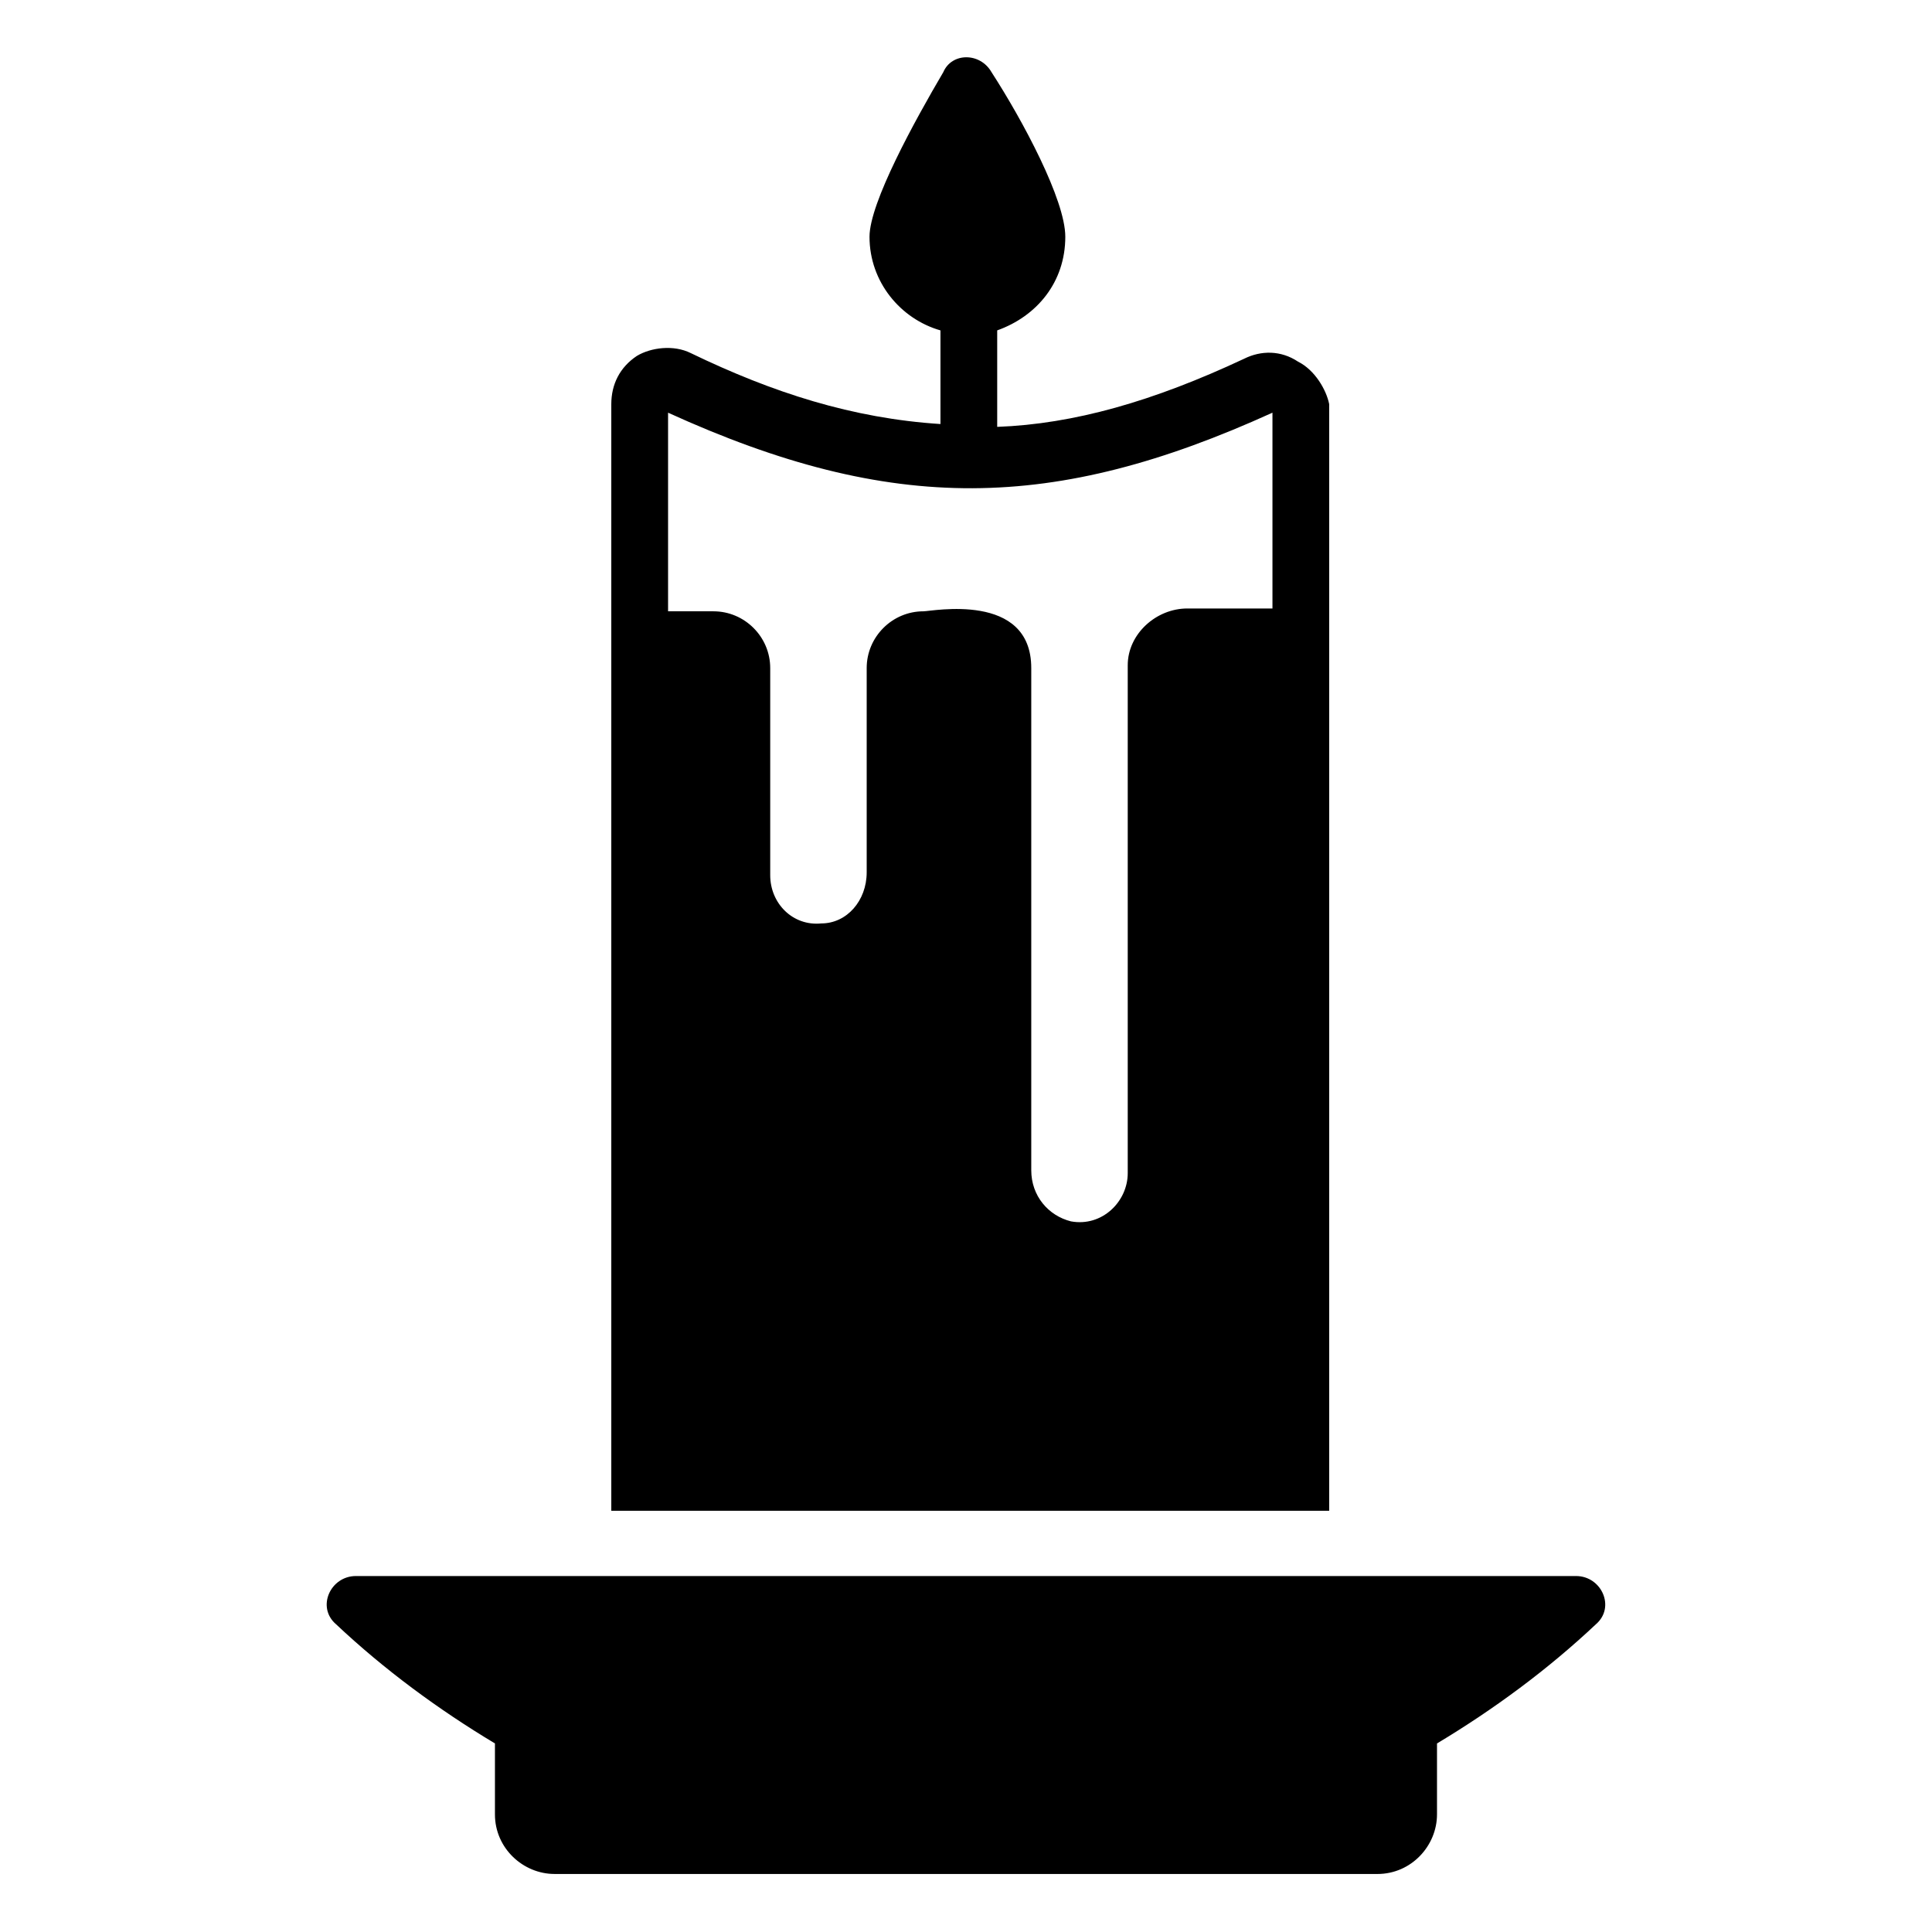 <?xml version="1.0" encoding="UTF-8"?>
<!-- Uploaded to: ICON Repo, www.iconrepo.com, Generator: ICON Repo Mixer Tools -->
<svg fill="#000000" width="800px" height="800px" version="1.1" viewBox="144 144 512 512" xmlns="http://www.w3.org/2000/svg">
 <g>
  <path d="m566.93 574.45c-12.785 12.031-27.07 22.559-42.109 31.582v18.801c0 8.273-6.769 15.793-15.793 15.793l-218.07-0.004c-8.273 0-15.793-6.769-15.793-15.793v-18.801c-15.039-9.023-29.328-19.551-42.109-31.582-5.262-4.508-1.5-12.781 5.266-12.781h323.34c6.769 0 10.527 8.273 5.266 12.785z"/>
  <path d="m487.98 239.83c-4.512-3.008-9.777-3.008-14.289-0.754-24.062 11.281-45.117 17.297-65.422 18.047v-24.062-1.504c10.527-3.762 18.047-12.785 18.047-24.816 0-9.777-11.281-30.832-19.551-43.613-3.008-5.266-10.527-5.266-12.785 0-7.519 12.785-19.551 34.59-19.551 43.613 0 12.031 8.273 21.809 18.801 24.816v0.754 24.062c-23.312-1.504-44.367-8.273-66.172-18.801-4.512-2.258-10.527-1.504-14.289 0.754-4.512 3.008-6.769 7.519-6.769 12.785v293.26h190.25v-293.26c-0.746-3.762-3.754-9.023-8.266-11.281zm-8.27 65.422h-21.055c-8.273 0-15.793 6.769-15.793 15.039v134.6c0 7.519-6.769 14.289-15.039 12.785-6.016-1.504-10.527-6.769-10.527-13.535v-133.1c0-20.305-26.32-15.039-28.574-15.039-8.273 0-15.039 6.769-15.039 15.039v54.141c0 7.519-5.266 13.535-12.031 13.535-7.519 0.754-13.535-5.266-13.535-12.785v-54.891c0-8.273-6.769-15.039-15.039-15.039h-12.031v-52.637c59.406 27.07 102.27 26.32 160.17 0v51.887z"/>
 </g>
</svg>